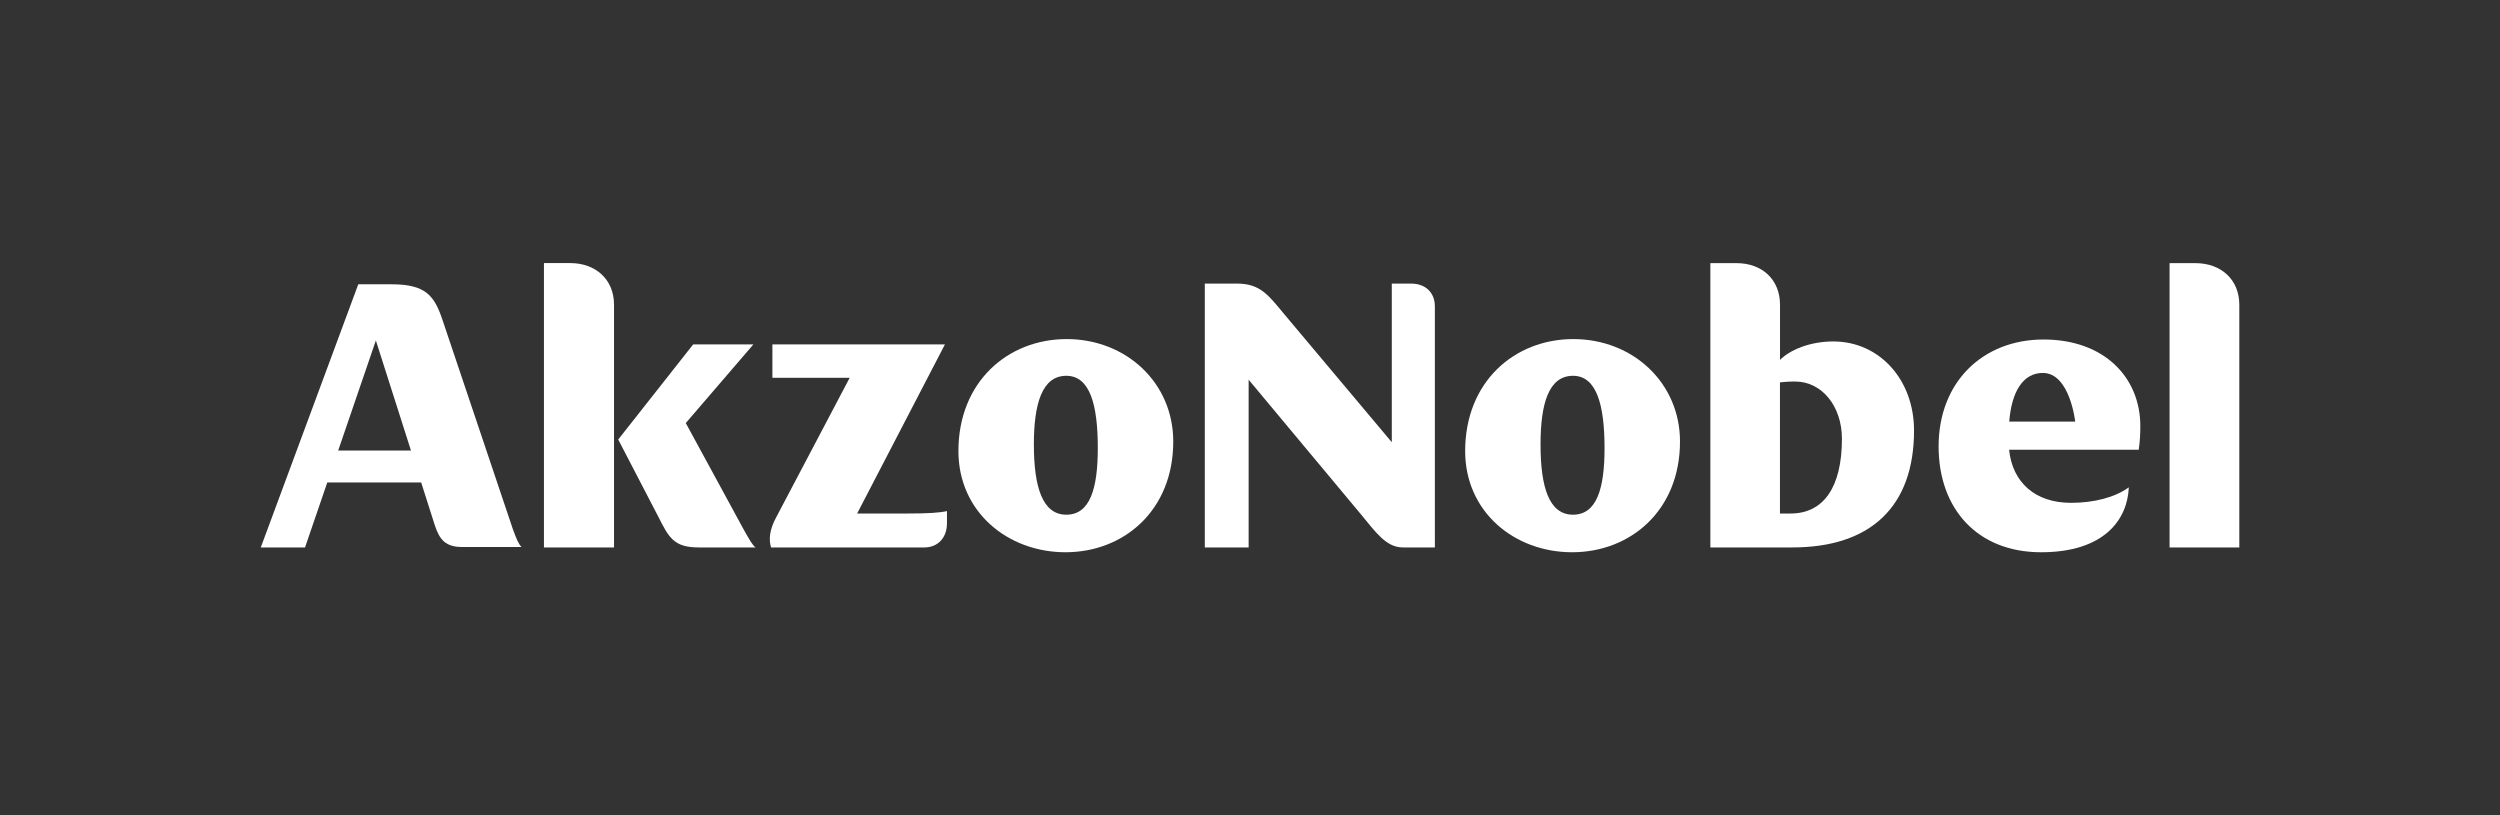 <?xml version="1.0" encoding="utf-8"?>
<!-- Generator: Adobe Illustrator 26.0.1, SVG Export Plug-In . SVG Version: 6.00 Build 0)  -->
<svg version="1.1" id="Layer_1" xmlns="http://www.w3.org/2000/svg" xmlns:xlink="http://www.w3.org/1999/xlink" x="0px" y="0px"
	 viewBox="0 0 358.17 116.81" style="enable-background:new 0 0 358.17 116.81;" xml:space="preserve">
<rect x="0" y="0" width="358.17" height="116.81" fill="#333333" stroke="none"/>
<style type="text/css">
	.st0{fill:#FFFFFF;}
	.st1{fill:none;}
</style>
<g>
	<path class="st0" d="M110.47,78.43h21.97c1.94,0,3.23-1.41,3.23-3.46v-1.75c-1.06,0.24-2.64,0.35-5.64,0.35h-7.23l12.58-24.23
		h-24.72v4.79h11.07l-10.54,20.01C110.24,75.9,110.12,77.31,110.47,78.43"/>
	<path class="st0" d="M88.57,62.97l5.69,10.95c1.59,3.16,2.29,4.51,5.88,4.51h8.1c-0.46-0.36-0.88-1.12-1.7-2.58l-8.29-15.24
		l9.69-11.27h-8.63L88.57,62.97z"/>
	<path class="st0" d="M77.93,78.43h10.04V43.65c0-3.62-2.64-5.96-6.28-5.96h-3.76V78.43z"/>
	<path class="st0" d="M73.47,75.79L63.43,45.94c-1.18-3.57-2.41-5.21-7.34-5.21h-4.76l-13.97,37.7h6.34l3.19-9.31h13.45l1.92,6.03
		c0.71,2.22,1.59,3.22,4,3.22h8.46C74.3,77.95,74,77.26,73.47,75.79z M48.45,64.55l5.4-15.77l5.03,15.77H48.45z"/>
	<path class="st0" d="M152.65,79.12c8.34,0,15.44-5.97,15.44-15.86c0-8.43-6.75-14.68-15.27-14.68c-8.45,0-15.51,6.14-15.51,16.04
		C137.31,73.33,144.37,79.12,152.65,79.12 M152.77,73.74c-3.4,0-4.65-3.92-4.65-10.07c0-5.84,1.18-9.83,4.65-9.83
		c3.41,0,4.51,4.21,4.51,10.36C157.28,70,156.17,73.74,152.77,73.74"/>
	<path class="st0" d="M172.61,78.43h6.28V54.4l15.99,19.17c2.23,2.69,3.7,4.86,6.11,4.86h4.58V43.9c0-1.99-1.35-3.27-3.4-3.27h-2.77
		v22.73l-15.36-18.29c-2.29-2.75-3.46-4.44-6.81-4.44h-4.62L172.61,78.43L172.61,78.43z"/>
	<path class="st0" d="M225.24,79.12c8.34,0,15.45-5.97,15.45-15.86c0-8.42-6.76-14.68-15.28-14.68c-8.46,0-15.5,6.14-15.5,16.04
		C209.91,73.33,216.95,79.12,225.24,79.12 M225.36,73.74c-3.42,0-4.65-3.92-4.65-10.07c0-5.85,1.17-9.83,4.65-9.83
		c3.4,0,4.52,4.22,4.52,10.37C229.88,70,228.76,73.74,225.36,73.74"/>
	<path class="st0" d="M306.41,64.43c0.18-1.17,0.23-2.34,0.23-3.39c0-6.91-5.11-12.4-13.86-12.4c-8.7,0-15.04,6.08-15.04,15.32
		c0,8.96,5.58,15.16,14.68,15.16s12.39-4.73,12.57-9.3c-1.95,1.42-4.94,2.22-8.29,2.22c-5.09,0-8.38-2.89-8.86-7.61
		C287.84,64.43,306.41,64.43,306.41,64.43z M287.86,60.4c0.33-4.27,1.97-6.97,4.81-6.97c3.88,0,4.64,6.97,4.64,6.97H287.86z"/>
	<path class="st0" d="M262.66,48.92c-3.41,0-6.23,1.23-7.64,2.64v-7.9c0-3.63-2.59-5.96-6.22-5.96h-3.76v40.73h11.74
		c11.22,0,17.44-5.85,17.44-16.75C274.22,54.37,269.24,48.92,262.66,48.92z M256.54,73.57h-1.53V54.78
		c0.65-0.06,1.18-0.12,2.18-0.12c3.82,0,6.7,3.52,6.7,8.21C263.89,69.82,261.24,73.57,256.54,73.57z"/>
	<path class="st0" d="M310.83,78.43h9.99V43.66c0-3.63-2.64-5.96-6.28-5.96h-3.71V78.43z"/>
</g>
<rect y="0" class="st1" width="358.17" height="116.81"/>
</svg>
